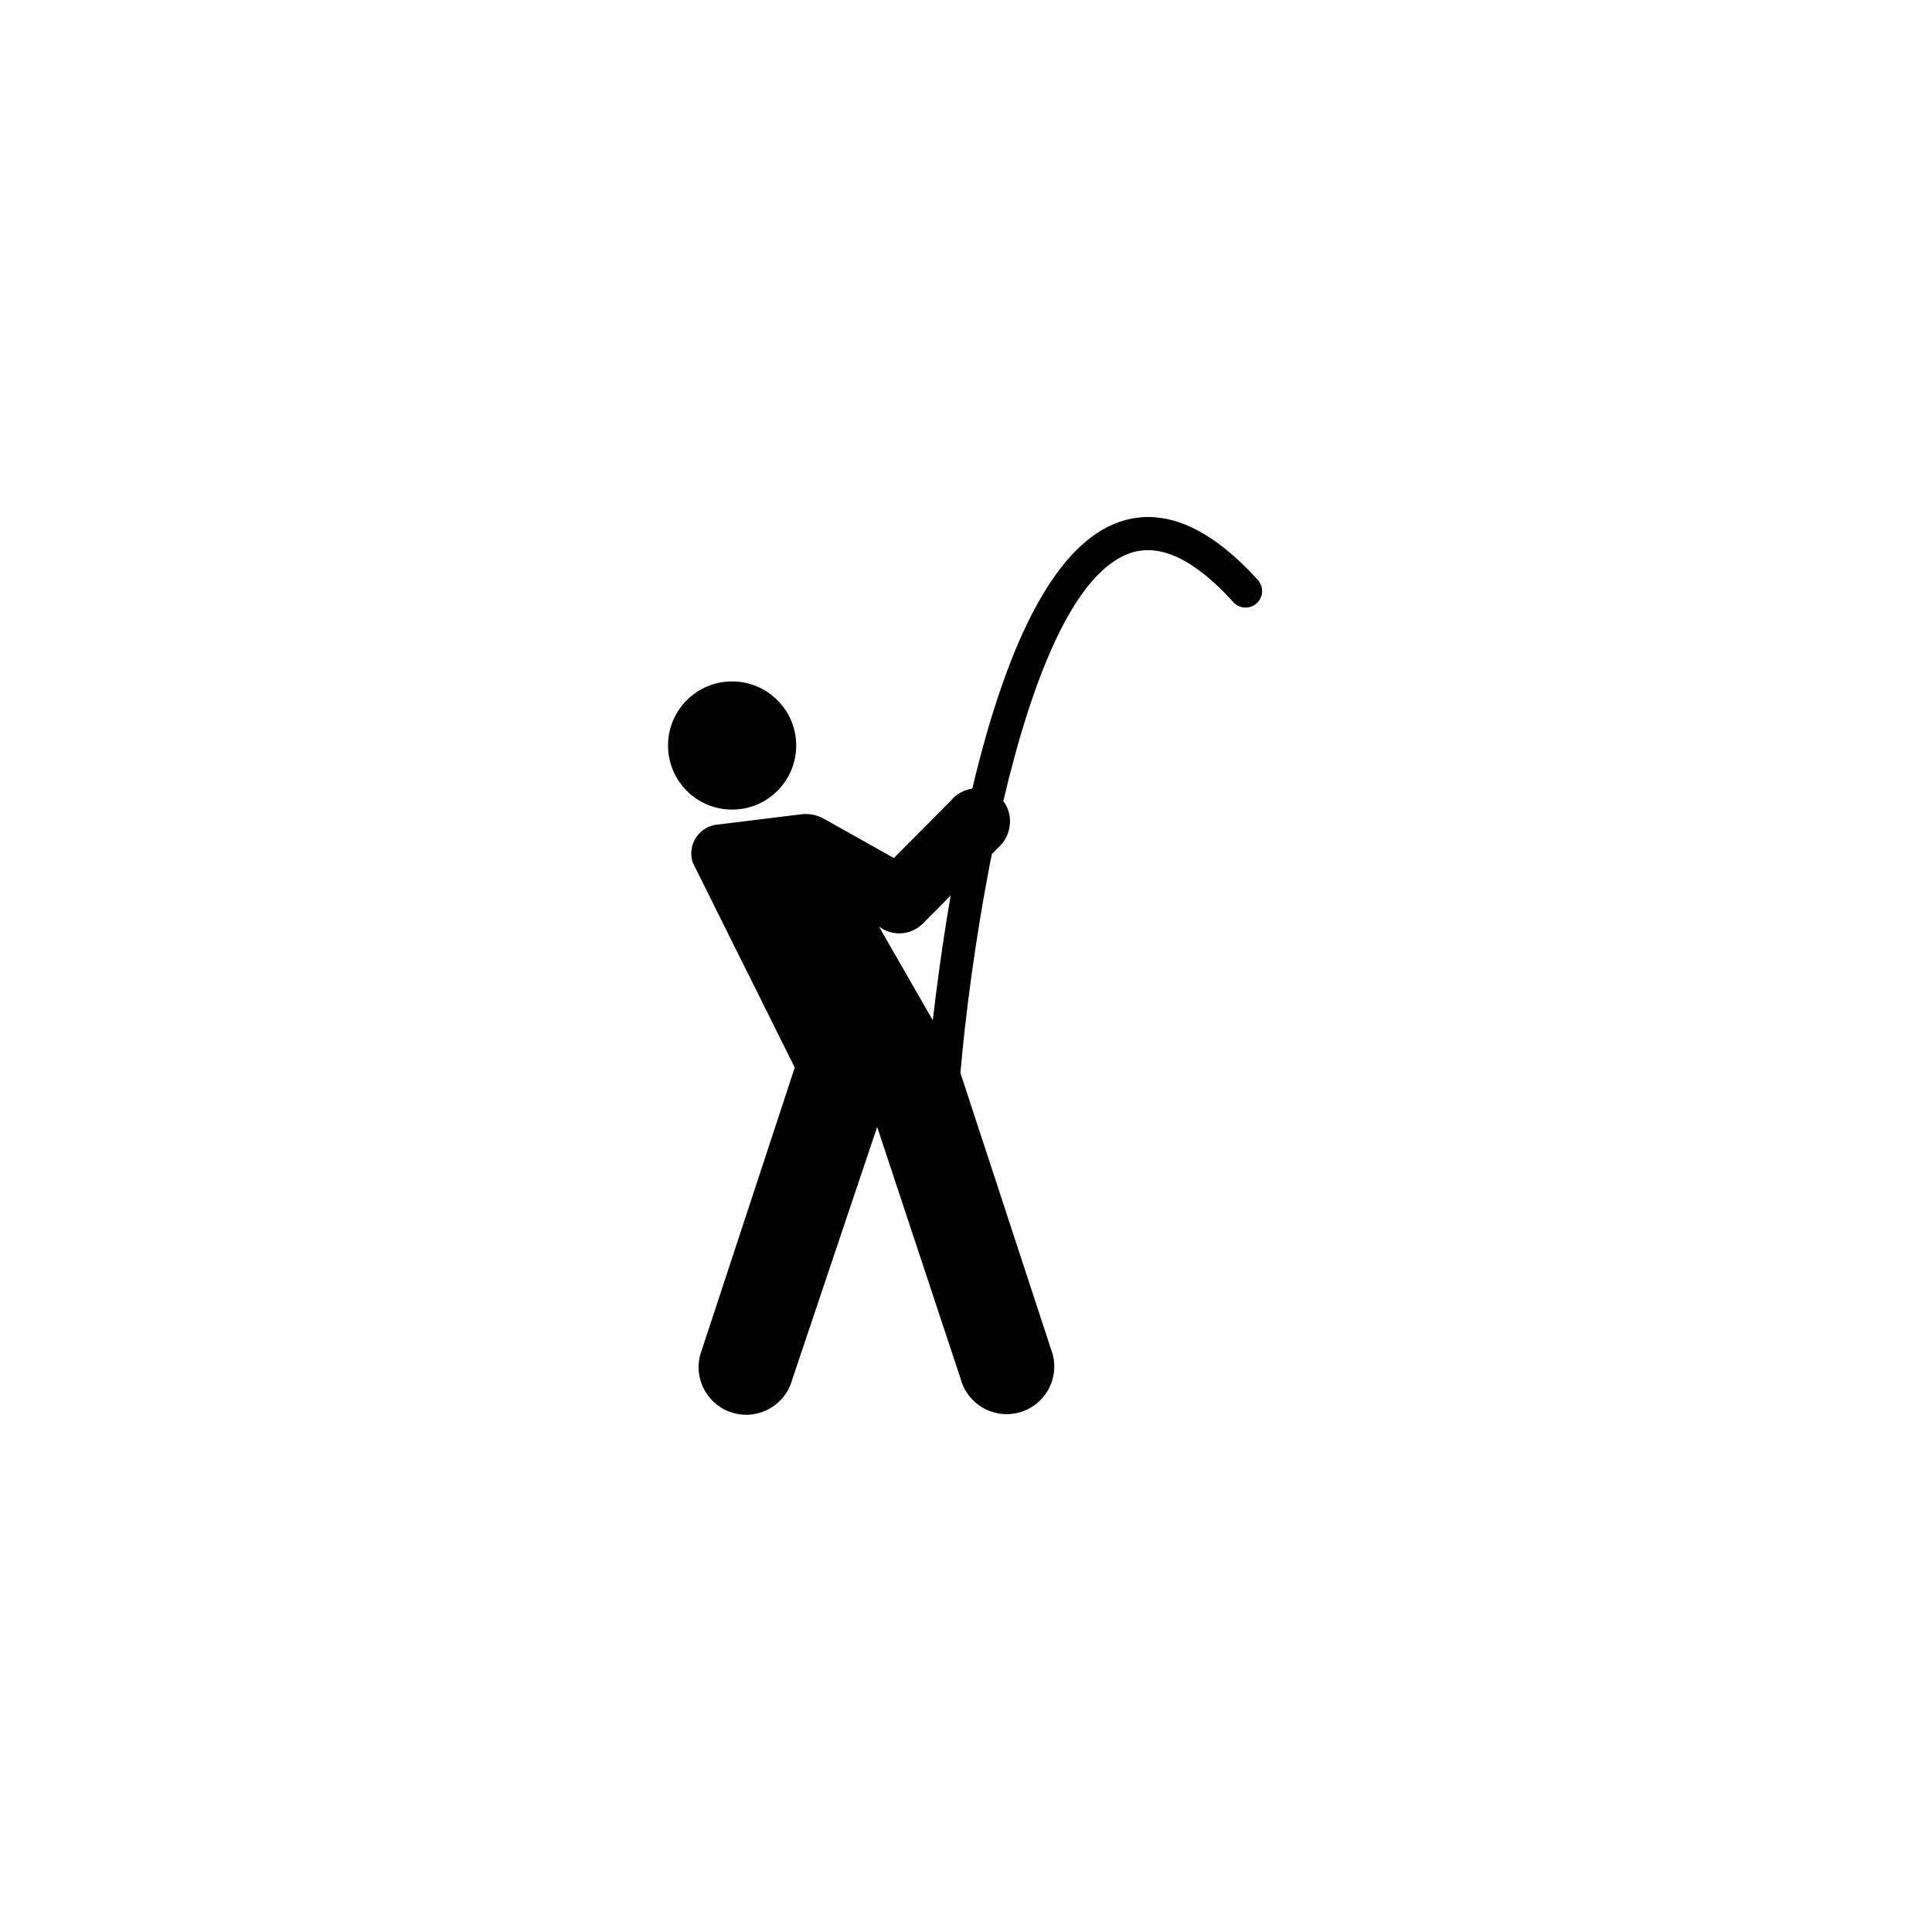 <svg xmlns="http://www.w3.org/2000/svg" width="500" height="500" viewBox="0 0 500 500"><g transform="translate(172.886,133.803)translate(76.863,116.151)rotate(0)translate(-76.863,-116.151) scale(2.59,2.59)" opacity="1"><defs class="defs"/><path transform="translate(-20.319,-5.146)" d="M33.125,27.978c0,-3.537 -2.865,-6.404 -6.404,-6.404c-3.535,0 -6.402,2.867 -6.402,6.404c0,3.537 2.867,6.404 6.402,6.404c3.539,0 6.404,-2.867 6.404,-6.404zM22.799,39.702l10.184,20.455l-9.448,28.703c-0.68,2.539 0.828,5.148 3.365,5.83c2.541,0.68 5.148,-0.828 5.83,-3.366l8.486,-25.231l8.342,25.17c0.68,2.539 3.289,4.045 5.828,3.365c2.539,-0.681 4.047,-3.291 3.365,-5.83l-9.215,-28.1c0.446,-5.252 1.464,-13.488 3.142,-21.883l1,-1.008c1.027,-1.252 1.084,-3.045 0.143,-4.271c2.783,-11.855 6.934,-22.828 12.701,-24.79c2.967,-1.009 6.43,0.642 10.287,4.909c0.611,0.676 1.654,0.729 2.33,0.117c0.676,-0.612 0.729,-1.654 0.117,-2.33c-4.822,-5.336 -9.465,-7.295 -13.797,-5.82c-6.072,2.064 -11.023,11.03 -14.736,26.664c-0.811,0.115 -1.584,0.522 -2.148,1.208l-5.691,5.726l-7.012,-3.938l-0.002,0.004c-0.537,-0.297 -1.156,-0.467 -1.814,-0.467c-0.094,0 -0.188,0.008 -0.279,0.014l-8.791,1.082c-1.336,0.262 -2.342,1.438 -2.342,2.851c-0.001,0.328 0.053,0.642 0.155,0.936zM41.404,46.088l0.107,0.06c0.557,0.387 1.234,0.609 1.961,0.603c0.992,-0.011 1.879,-0.479 2.49,-1.164l2.598,-2.619c-0.828,4.817 -1.408,9.211 -1.787,12.465z" fill="#000000" class="fill c1"/></g></svg>